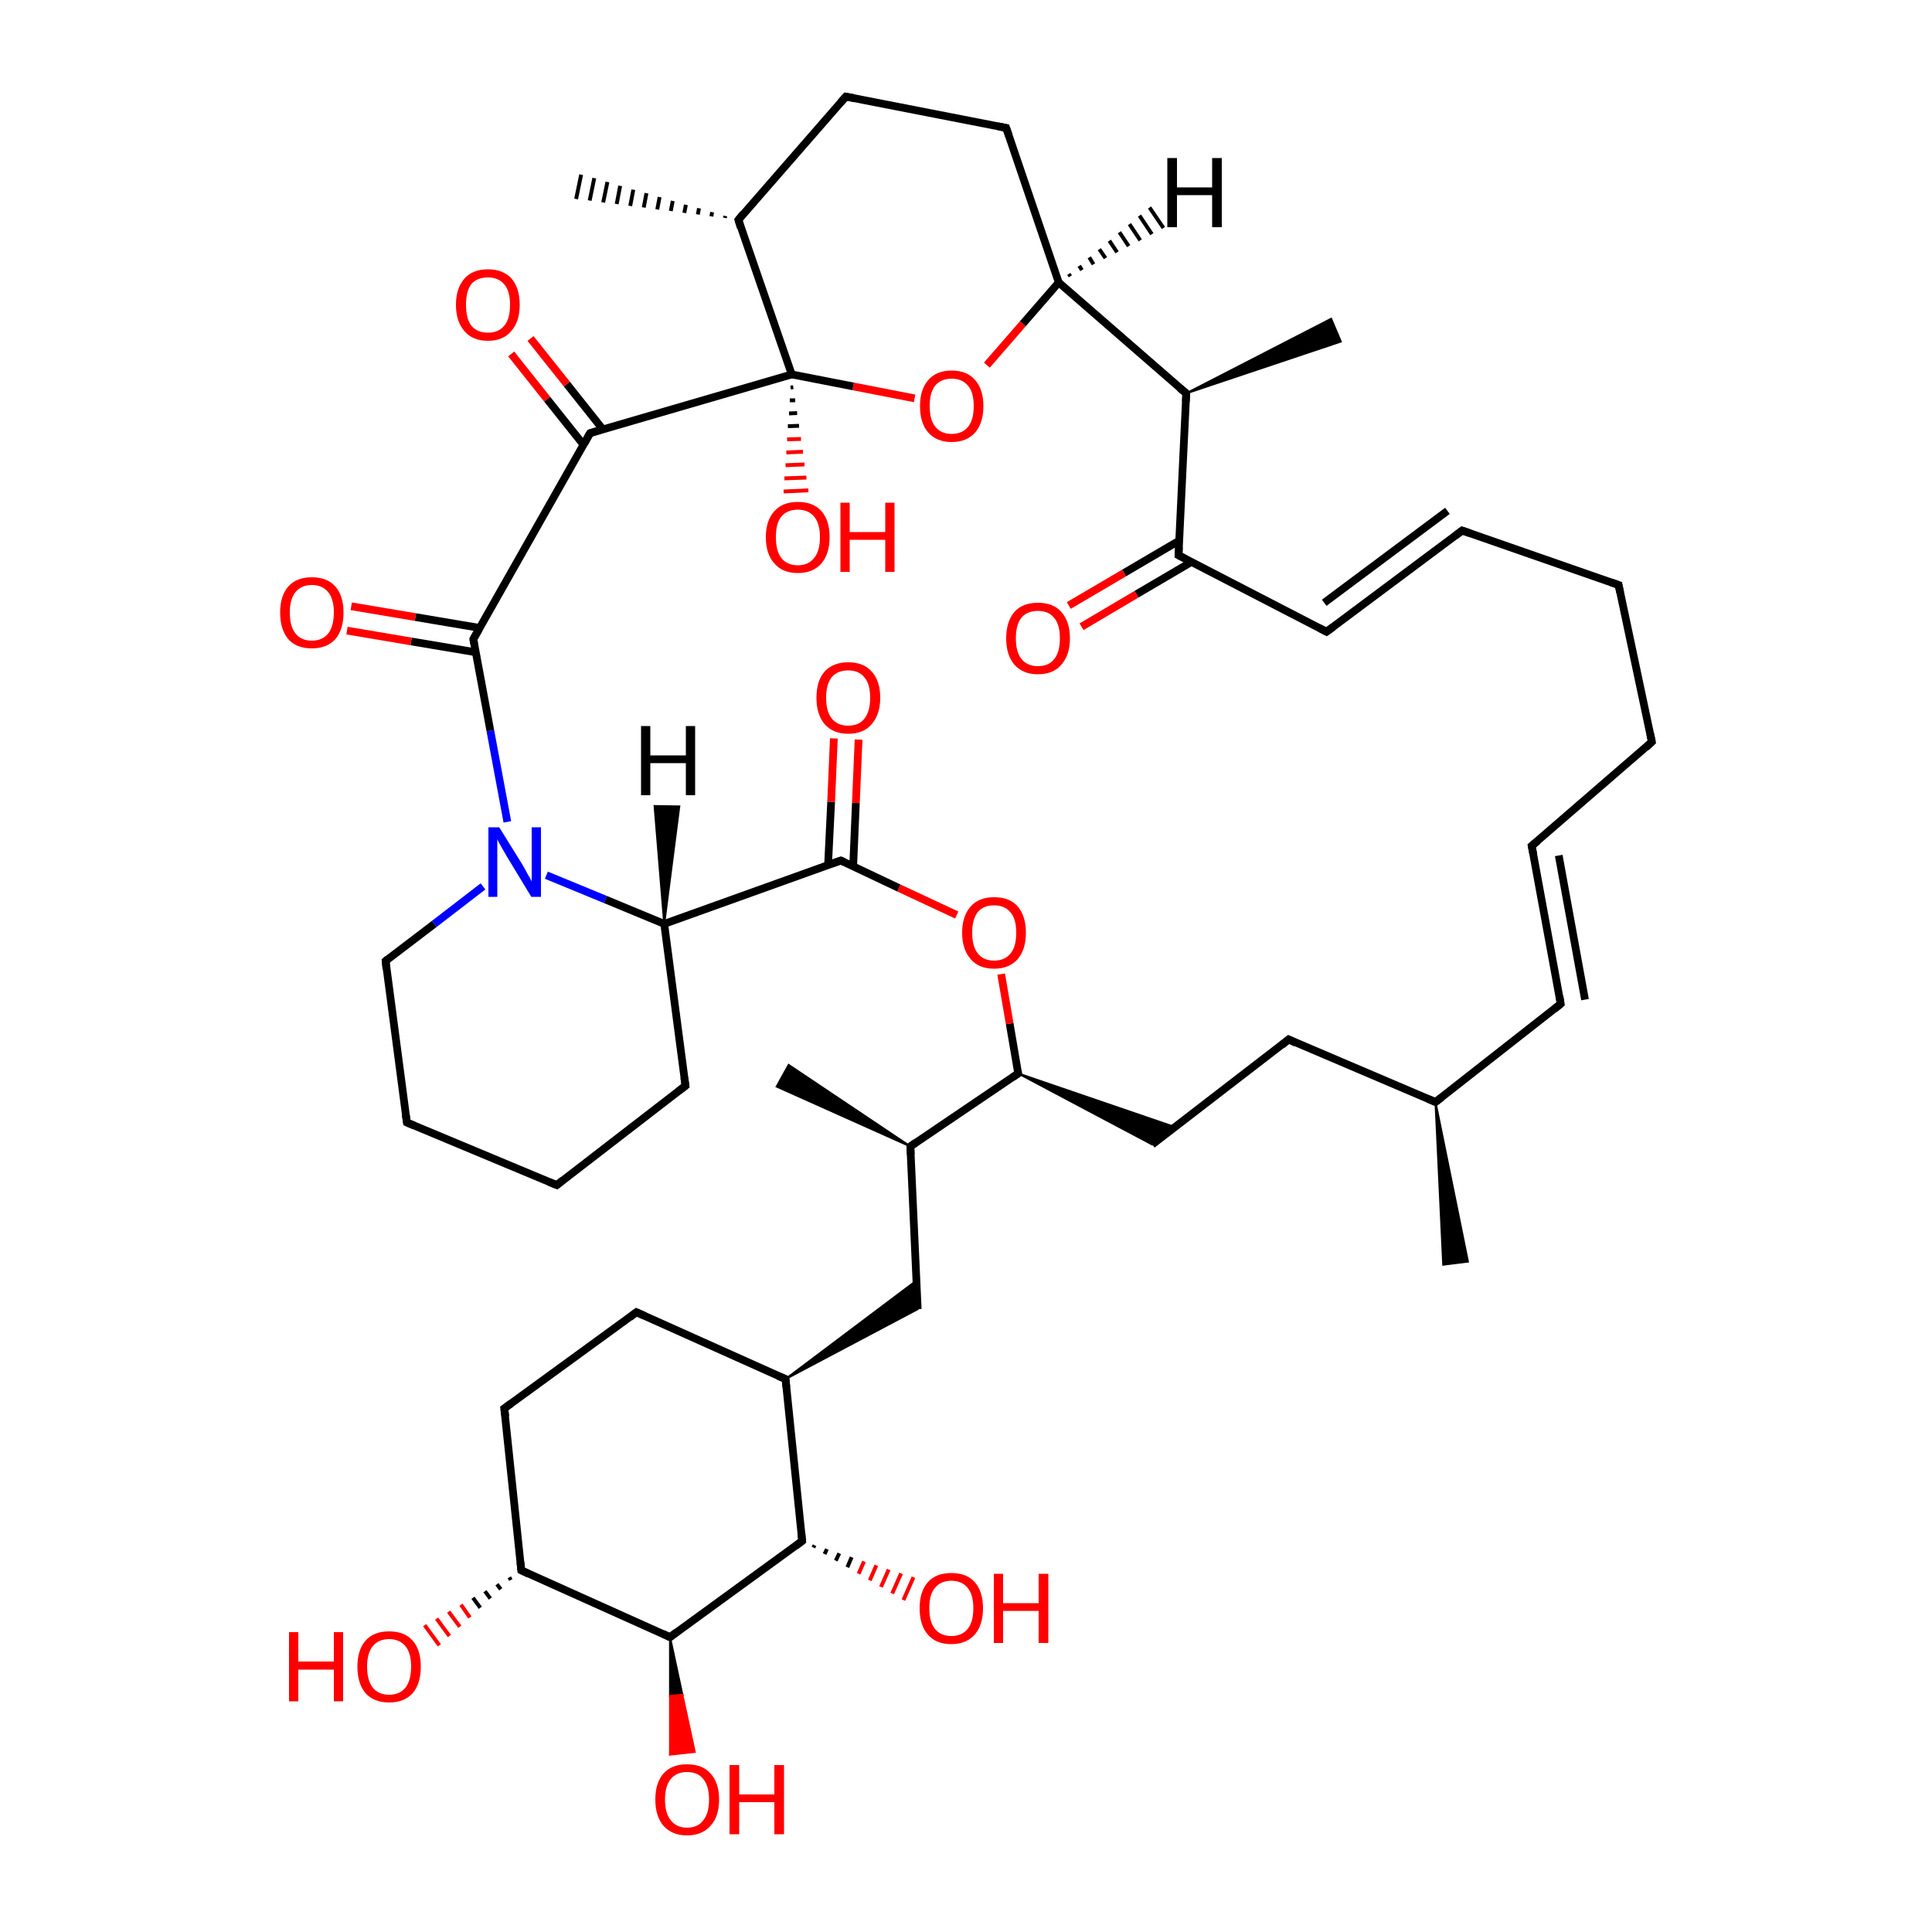 
<svg version='1.1' baseProfile='full'
              xmlns='http://www.w3.org/2000/svg'
                      xmlns:rdkit='http://www.rdkit.org/xml'
                      xmlns:xlink='http://www.w3.org/1999/xlink'
                  xml:space='preserve'
width='500px' height='500px' viewBox='0 0 500 500'>
<!-- END OF HEADER -->
<rect style='opacity:1.0;fill:#FFFFFF;stroke:none' width='500.0' height='500.0' x='0.0' y='0.0'> </rect>
<path class='bond-0 atom-1 atom-0' d='M 371.5,285.2 L 379.9,326.5 L 373.5,327.3 Z' style='fill:#000000;fill-rule:evenodd;fill-opacity:1;stroke:#000000;stroke-width:0.5px;stroke-linecap:butt;stroke-linejoin:miter;stroke-opacity:1;' />
<path class='bond-1 atom-1 atom-2' d='M 371.5,285.2 L 333.5,269.0' style='fill:none;fill-rule:evenodd;stroke:#000000;stroke-width:2.0px;stroke-linecap:butt;stroke-linejoin:miter;stroke-opacity:1' />
<path class='bond-2 atom-2 atom-3' d='M 333.5,269.0 L 298.2,296.2' style='fill:none;fill-rule:evenodd;stroke:#000000;stroke-width:2.0px;stroke-linecap:butt;stroke-linejoin:miter;stroke-opacity:1' />
<path class='bond-3 atom-4 atom-3' d='M 263.5,277.8 L 304.1,291.7 L 298.2,296.2 Z' style='fill:#000000;fill-rule:evenodd;fill-opacity:1;stroke:#000000;stroke-width:0.5px;stroke-linecap:butt;stroke-linejoin:miter;stroke-opacity:1;' />
<path class='bond-4 atom-4 atom-5' d='M 263.5,277.8 L 261.3,264.9' style='fill:none;fill-rule:evenodd;stroke:#000000;stroke-width:2.0px;stroke-linecap:butt;stroke-linejoin:miter;stroke-opacity:1' />
<path class='bond-4 atom-4 atom-5' d='M 261.3,264.9 L 259.1,252.1' style='fill:none;fill-rule:evenodd;stroke:#FF0000;stroke-width:2.0px;stroke-linecap:butt;stroke-linejoin:miter;stroke-opacity:1' />
<path class='bond-5 atom-5 atom-6' d='M 247.6,236.8 L 232.6,229.8' style='fill:none;fill-rule:evenodd;stroke:#FF0000;stroke-width:2.0px;stroke-linecap:butt;stroke-linejoin:miter;stroke-opacity:1' />
<path class='bond-5 atom-5 atom-6' d='M 232.6,229.8 L 217.6,222.7' style='fill:none;fill-rule:evenodd;stroke:#000000;stroke-width:2.0px;stroke-linecap:butt;stroke-linejoin:miter;stroke-opacity:1' />
<path class='bond-6 atom-6 atom-7' d='M 220.8,224.2 L 221.5,207.8' style='fill:none;fill-rule:evenodd;stroke:#000000;stroke-width:2.0px;stroke-linecap:butt;stroke-linejoin:miter;stroke-opacity:1' />
<path class='bond-6 atom-6 atom-7' d='M 221.5,207.8 L 222.2,191.4' style='fill:none;fill-rule:evenodd;stroke:#FF0000;stroke-width:2.0px;stroke-linecap:butt;stroke-linejoin:miter;stroke-opacity:1' />
<path class='bond-6 atom-6 atom-7' d='M 214.3,223.9 L 215.1,207.5' style='fill:none;fill-rule:evenodd;stroke:#000000;stroke-width:2.0px;stroke-linecap:butt;stroke-linejoin:miter;stroke-opacity:1' />
<path class='bond-6 atom-6 atom-7' d='M 215.1,207.5 L 215.8,191.1' style='fill:none;fill-rule:evenodd;stroke:#FF0000;stroke-width:2.0px;stroke-linecap:butt;stroke-linejoin:miter;stroke-opacity:1' />
<path class='bond-7 atom-6 atom-8' d='M 217.6,222.7 L 171.9,239.1' style='fill:none;fill-rule:evenodd;stroke:#000000;stroke-width:2.0px;stroke-linecap:butt;stroke-linejoin:miter;stroke-opacity:1' />
<path class='bond-8 atom-8 atom-9' d='M 171.9,239.1 L 177.4,281.0' style='fill:none;fill-rule:evenodd;stroke:#000000;stroke-width:2.0px;stroke-linecap:butt;stroke-linejoin:miter;stroke-opacity:1' />
<path class='bond-9 atom-9 atom-10' d='M 177.4,281.0 L 144.1,306.7' style='fill:none;fill-rule:evenodd;stroke:#000000;stroke-width:2.0px;stroke-linecap:butt;stroke-linejoin:miter;stroke-opacity:1' />
<path class='bond-10 atom-10 atom-11' d='M 144.1,306.7 L 105.3,290.5' style='fill:none;fill-rule:evenodd;stroke:#000000;stroke-width:2.0px;stroke-linecap:butt;stroke-linejoin:miter;stroke-opacity:1' />
<path class='bond-11 atom-11 atom-12' d='M 105.3,290.5 L 99.8,248.7' style='fill:none;fill-rule:evenodd;stroke:#000000;stroke-width:2.0px;stroke-linecap:butt;stroke-linejoin:miter;stroke-opacity:1' />
<path class='bond-12 atom-12 atom-13' d='M 99.8,248.7 L 112.4,239.1' style='fill:none;fill-rule:evenodd;stroke:#000000;stroke-width:2.0px;stroke-linecap:butt;stroke-linejoin:miter;stroke-opacity:1' />
<path class='bond-12 atom-12 atom-13' d='M 112.4,239.1 L 125.0,229.4' style='fill:none;fill-rule:evenodd;stroke:#0000FF;stroke-width:2.0px;stroke-linecap:butt;stroke-linejoin:miter;stroke-opacity:1' />
<path class='bond-13 atom-13 atom-14' d='M 131.3,212.7 L 126.9,189.1' style='fill:none;fill-rule:evenodd;stroke:#0000FF;stroke-width:2.0px;stroke-linecap:butt;stroke-linejoin:miter;stroke-opacity:1' />
<path class='bond-13 atom-13 atom-14' d='M 126.9,189.1 L 122.5,165.4' style='fill:none;fill-rule:evenodd;stroke:#000000;stroke-width:2.0px;stroke-linecap:butt;stroke-linejoin:miter;stroke-opacity:1' />
<path class='bond-14 atom-14 atom-15' d='M 124.1,162.5 L 107.5,159.7' style='fill:none;fill-rule:evenodd;stroke:#000000;stroke-width:2.0px;stroke-linecap:butt;stroke-linejoin:miter;stroke-opacity:1' />
<path class='bond-14 atom-14 atom-15' d='M 107.5,159.7 L 90.9,156.9' style='fill:none;fill-rule:evenodd;stroke:#FF0000;stroke-width:2.0px;stroke-linecap:butt;stroke-linejoin:miter;stroke-opacity:1' />
<path class='bond-14 atom-14 atom-15' d='M 123.1,168.8 L 106.4,166.0' style='fill:none;fill-rule:evenodd;stroke:#000000;stroke-width:2.0px;stroke-linecap:butt;stroke-linejoin:miter;stroke-opacity:1' />
<path class='bond-14 atom-14 atom-15' d='M 106.4,166.0 L 89.8,163.2' style='fill:none;fill-rule:evenodd;stroke:#FF0000;stroke-width:2.0px;stroke-linecap:butt;stroke-linejoin:miter;stroke-opacity:1' />
<path class='bond-15 atom-14 atom-16' d='M 122.5,165.4 L 152.7,112.1' style='fill:none;fill-rule:evenodd;stroke:#000000;stroke-width:2.0px;stroke-linecap:butt;stroke-linejoin:miter;stroke-opacity:1' />
<path class='bond-16 atom-16 atom-17' d='M 156.0,111.1 L 146.7,99.4' style='fill:none;fill-rule:evenodd;stroke:#000000;stroke-width:2.0px;stroke-linecap:butt;stroke-linejoin:miter;stroke-opacity:1' />
<path class='bond-16 atom-16 atom-17' d='M 146.7,99.4 L 137.3,87.6' style='fill:none;fill-rule:evenodd;stroke:#FF0000;stroke-width:2.0px;stroke-linecap:butt;stroke-linejoin:miter;stroke-opacity:1' />
<path class='bond-16 atom-16 atom-17' d='M 151.0,115.1 L 141.6,103.3' style='fill:none;fill-rule:evenodd;stroke:#000000;stroke-width:2.0px;stroke-linecap:butt;stroke-linejoin:miter;stroke-opacity:1' />
<path class='bond-16 atom-16 atom-17' d='M 141.6,103.3 L 132.3,91.6' style='fill:none;fill-rule:evenodd;stroke:#FF0000;stroke-width:2.0px;stroke-linecap:butt;stroke-linejoin:miter;stroke-opacity:1' />
<path class='bond-17 atom-16 atom-18' d='M 152.7,112.1 L 204.9,96.9' style='fill:none;fill-rule:evenodd;stroke:#000000;stroke-width:2.0px;stroke-linecap:butt;stroke-linejoin:miter;stroke-opacity:1' />
<path class='bond-18 atom-18 atom-19' d='M 204.9,96.9 L 191.1,56.9' style='fill:none;fill-rule:evenodd;stroke:#000000;stroke-width:2.0px;stroke-linecap:butt;stroke-linejoin:miter;stroke-opacity:1' />
<path class='bond-19 atom-19 atom-20' d='M 191.1,56.9 L 218.9,25.0' style='fill:none;fill-rule:evenodd;stroke:#000000;stroke-width:2.0px;stroke-linecap:butt;stroke-linejoin:miter;stroke-opacity:1' />
<path class='bond-20 atom-20 atom-21' d='M 218.9,25.0 L 260.4,33.1' style='fill:none;fill-rule:evenodd;stroke:#000000;stroke-width:2.0px;stroke-linecap:butt;stroke-linejoin:miter;stroke-opacity:1' />
<path class='bond-21 atom-21 atom-22' d='M 260.4,33.1 L 274.0,73.1' style='fill:none;fill-rule:evenodd;stroke:#000000;stroke-width:2.0px;stroke-linecap:butt;stroke-linejoin:miter;stroke-opacity:1' />
<path class='bond-22 atom-22 atom-23' d='M 274.0,73.1 L 264.7,83.8' style='fill:none;fill-rule:evenodd;stroke:#000000;stroke-width:2.0px;stroke-linecap:butt;stroke-linejoin:miter;stroke-opacity:1' />
<path class='bond-22 atom-22 atom-23' d='M 264.7,83.8 L 255.4,94.5' style='fill:none;fill-rule:evenodd;stroke:#FF0000;stroke-width:2.0px;stroke-linecap:butt;stroke-linejoin:miter;stroke-opacity:1' />
<path class='bond-23 atom-22 atom-24' d='M 274.0,73.1 L 307.0,101.8' style='fill:none;fill-rule:evenodd;stroke:#000000;stroke-width:2.0px;stroke-linecap:butt;stroke-linejoin:miter;stroke-opacity:1' />
<path class='bond-24 atom-24 atom-25' d='M 307.0,101.8 L 305.0,143.7' style='fill:none;fill-rule:evenodd;stroke:#000000;stroke-width:2.0px;stroke-linecap:butt;stroke-linejoin:miter;stroke-opacity:1' />
<path class='bond-25 atom-25 atom-26' d='M 305.2,139.9 L 290.9,148.3' style='fill:none;fill-rule:evenodd;stroke:#000000;stroke-width:2.0px;stroke-linecap:butt;stroke-linejoin:miter;stroke-opacity:1' />
<path class='bond-25 atom-25 atom-26' d='M 290.9,148.3 L 276.6,156.7' style='fill:none;fill-rule:evenodd;stroke:#FF0000;stroke-width:2.0px;stroke-linecap:butt;stroke-linejoin:miter;stroke-opacity:1' />
<path class='bond-25 atom-25 atom-26' d='M 308.4,145.4 L 294.1,153.8' style='fill:none;fill-rule:evenodd;stroke:#000000;stroke-width:2.0px;stroke-linecap:butt;stroke-linejoin:miter;stroke-opacity:1' />
<path class='bond-25 atom-25 atom-26' d='M 294.1,153.8 L 279.9,162.2' style='fill:none;fill-rule:evenodd;stroke:#FF0000;stroke-width:2.0px;stroke-linecap:butt;stroke-linejoin:miter;stroke-opacity:1' />
<path class='bond-26 atom-25 atom-27' d='M 305.0,143.7 L 343.3,163.5' style='fill:none;fill-rule:evenodd;stroke:#000000;stroke-width:2.0px;stroke-linecap:butt;stroke-linejoin:miter;stroke-opacity:1' />
<path class='bond-27 atom-27 atom-28' d='M 343.3,163.5 L 378.4,137.3' style='fill:none;fill-rule:evenodd;stroke:#000000;stroke-width:2.0px;stroke-linecap:butt;stroke-linejoin:miter;stroke-opacity:1' />
<path class='bond-27 atom-27 atom-28' d='M 342.7,156.0 L 374.6,132.2' style='fill:none;fill-rule:evenodd;stroke:#000000;stroke-width:2.0px;stroke-linecap:butt;stroke-linejoin:miter;stroke-opacity:1' />
<path class='bond-28 atom-28 atom-29' d='M 378.4,137.3 L 418.9,151.4' style='fill:none;fill-rule:evenodd;stroke:#000000;stroke-width:2.0px;stroke-linecap:butt;stroke-linejoin:miter;stroke-opacity:1' />
<path class='bond-29 atom-29 atom-30' d='M 418.9,151.4 L 427.5,192.0' style='fill:none;fill-rule:evenodd;stroke:#000000;stroke-width:2.0px;stroke-linecap:butt;stroke-linejoin:miter;stroke-opacity:1' />
<path class='bond-30 atom-30 atom-31' d='M 427.5,192.0 L 396.4,218.9' style='fill:none;fill-rule:evenodd;stroke:#000000;stroke-width:2.0px;stroke-linecap:butt;stroke-linejoin:miter;stroke-opacity:1' />
<path class='bond-31 atom-31 atom-32' d='M 396.4,218.9 L 403.9,259.8' style='fill:none;fill-rule:evenodd;stroke:#000000;stroke-width:2.0px;stroke-linecap:butt;stroke-linejoin:miter;stroke-opacity:1' />
<path class='bond-31 atom-31 atom-32' d='M 403.4,221.4 L 410.2,258.7' style='fill:none;fill-rule:evenodd;stroke:#000000;stroke-width:2.0px;stroke-linecap:butt;stroke-linejoin:miter;stroke-opacity:1' />
<path class='bond-32 atom-24 atom-33' d='M 307.0,101.8 L 344.5,82.5 L 347.0,88.4 Z' style='fill:#000000;fill-rule:evenodd;fill-opacity:1;stroke:#000000;stroke-width:0.5px;stroke-linecap:butt;stroke-linejoin:miter;stroke-opacity:1;' />
<path class='bond-33 atom-19 atom-34' d='M 187.6,56.4 L 187.7,55.9' style='fill:none;fill-rule:evenodd;stroke:#000000;stroke-width:1.0px;stroke-linecap:butt;stroke-linejoin:miter;stroke-opacity:1' />
<path class='bond-33 atom-19 atom-34' d='M 184.1,56.0 L 184.3,54.9' style='fill:none;fill-rule:evenodd;stroke:#000000;stroke-width:1.0px;stroke-linecap:butt;stroke-linejoin:miter;stroke-opacity:1' />
<path class='bond-33 atom-19 atom-34' d='M 180.6,55.5 L 180.9,53.9' style='fill:none;fill-rule:evenodd;stroke:#000000;stroke-width:1.0px;stroke-linecap:butt;stroke-linejoin:miter;stroke-opacity:1' />
<path class='bond-33 atom-19 atom-34' d='M 177.1,55.1 L 177.5,53.0' style='fill:none;fill-rule:evenodd;stroke:#000000;stroke-width:1.0px;stroke-linecap:butt;stroke-linejoin:miter;stroke-opacity:1' />
<path class='bond-33 atom-19 atom-34' d='M 173.6,54.6 L 174.1,52.0' style='fill:none;fill-rule:evenodd;stroke:#000000;stroke-width:1.0px;stroke-linecap:butt;stroke-linejoin:miter;stroke-opacity:1' />
<path class='bond-33 atom-19 atom-34' d='M 170.1,54.2 L 170.7,51.0' style='fill:none;fill-rule:evenodd;stroke:#000000;stroke-width:1.0px;stroke-linecap:butt;stroke-linejoin:miter;stroke-opacity:1' />
<path class='bond-33 atom-19 atom-34' d='M 166.6,53.7 L 167.3,50.0' style='fill:none;fill-rule:evenodd;stroke:#000000;stroke-width:1.0px;stroke-linecap:butt;stroke-linejoin:miter;stroke-opacity:1' />
<path class='bond-33 atom-19 atom-34' d='M 163.1,53.3 L 163.9,49.1' style='fill:none;fill-rule:evenodd;stroke:#000000;stroke-width:1.0px;stroke-linecap:butt;stroke-linejoin:miter;stroke-opacity:1' />
<path class='bond-33 atom-19 atom-34' d='M 159.6,52.8 L 160.5,48.1' style='fill:none;fill-rule:evenodd;stroke:#000000;stroke-width:1.0px;stroke-linecap:butt;stroke-linejoin:miter;stroke-opacity:1' />
<path class='bond-33 atom-19 atom-34' d='M 156.1,52.4 L 157.2,47.1' style='fill:none;fill-rule:evenodd;stroke:#000000;stroke-width:1.0px;stroke-linecap:butt;stroke-linejoin:miter;stroke-opacity:1' />
<path class='bond-33 atom-19 atom-34' d='M 152.6,51.9 L 153.8,46.1' style='fill:none;fill-rule:evenodd;stroke:#000000;stroke-width:1.0px;stroke-linecap:butt;stroke-linejoin:miter;stroke-opacity:1' />
<path class='bond-33 atom-19 atom-34' d='M 149.1,51.5 L 150.4,45.2' style='fill:none;fill-rule:evenodd;stroke:#000000;stroke-width:1.0px;stroke-linecap:butt;stroke-linejoin:miter;stroke-opacity:1' />
<path class='bond-34 atom-18 atom-35' d='M 205.3,100.2 L 204.6,100.3' style='fill:none;fill-rule:evenodd;stroke:#000000;stroke-width:1.0px;stroke-linecap:butt;stroke-linejoin:miter;stroke-opacity:1' />
<path class='bond-34 atom-18 atom-35' d='M 205.8,103.6 L 204.4,103.6' style='fill:none;fill-rule:evenodd;stroke:#000000;stroke-width:1.0px;stroke-linecap:butt;stroke-linejoin:miter;stroke-opacity:1' />
<path class='bond-34 atom-18 atom-35' d='M 206.3,106.9 L 204.2,107.0' style='fill:none;fill-rule:evenodd;stroke:#000000;stroke-width:1.0px;stroke-linecap:butt;stroke-linejoin:miter;stroke-opacity:1' />
<path class='bond-34 atom-18 atom-35' d='M 206.8,110.2 L 203.9,110.3' style='fill:none;fill-rule:evenodd;stroke:#000000;stroke-width:1.0px;stroke-linecap:butt;stroke-linejoin:miter;stroke-opacity:1' />
<path class='bond-34 atom-18 atom-35' d='M 207.3,113.6 L 203.7,113.7' style='fill:none;fill-rule:evenodd;stroke:#FF0000;stroke-width:1.0px;stroke-linecap:butt;stroke-linejoin:miter;stroke-opacity:1' />
<path class='bond-34 atom-18 atom-35' d='M 207.8,116.9 L 203.5,117.1' style='fill:none;fill-rule:evenodd;stroke:#FF0000;stroke-width:1.0px;stroke-linecap:butt;stroke-linejoin:miter;stroke-opacity:1' />
<path class='bond-34 atom-18 atom-35' d='M 208.2,120.2 L 203.3,120.4' style='fill:none;fill-rule:evenodd;stroke:#FF0000;stroke-width:1.0px;stroke-linecap:butt;stroke-linejoin:miter;stroke-opacity:1' />
<path class='bond-34 atom-18 atom-35' d='M 208.7,123.6 L 203.0,123.8' style='fill:none;fill-rule:evenodd;stroke:#FF0000;stroke-width:1.0px;stroke-linecap:butt;stroke-linejoin:miter;stroke-opacity:1' />
<path class='bond-34 atom-18 atom-35' d='M 209.2,126.9 L 202.8,127.2' style='fill:none;fill-rule:evenodd;stroke:#FF0000;stroke-width:1.0px;stroke-linecap:butt;stroke-linejoin:miter;stroke-opacity:1' />
<path class='bond-35 atom-4 atom-36' d='M 263.5,277.8 L 235.6,296.7' style='fill:none;fill-rule:evenodd;stroke:#000000;stroke-width:2.0px;stroke-linecap:butt;stroke-linejoin:miter;stroke-opacity:1' />
<path class='bond-36 atom-36 atom-37' d='M 235.6,296.7 L 201.0,281.2 L 204.1,275.6 Z' style='fill:#000000;fill-rule:evenodd;fill-opacity:1;stroke:#000000;stroke-width:0.5px;stroke-linecap:butt;stroke-linejoin:miter;stroke-opacity:1;' />
<path class='bond-37 atom-36 atom-38' d='M 235.6,296.7 L 237.5,338.8' style='fill:none;fill-rule:evenodd;stroke:#000000;stroke-width:2.0px;stroke-linecap:butt;stroke-linejoin:miter;stroke-opacity:1' />
<path class='bond-38 atom-39 atom-38' d='M 203.3,356.9 L 237.2,331.4 L 237.5,338.8 Z' style='fill:#000000;fill-rule:evenodd;fill-opacity:1;stroke:#000000;stroke-width:0.5px;stroke-linecap:butt;stroke-linejoin:miter;stroke-opacity:1;' />
<path class='bond-39 atom-39 atom-40' d='M 203.3,356.9 L 164.7,339.6' style='fill:none;fill-rule:evenodd;stroke:#000000;stroke-width:2.0px;stroke-linecap:butt;stroke-linejoin:miter;stroke-opacity:1' />
<path class='bond-40 atom-40 atom-41' d='M 164.7,339.6 L 130.5,364.5' style='fill:none;fill-rule:evenodd;stroke:#000000;stroke-width:2.0px;stroke-linecap:butt;stroke-linejoin:miter;stroke-opacity:1' />
<path class='bond-41 atom-41 atom-42' d='M 130.5,364.5 L 134.9,406.4' style='fill:none;fill-rule:evenodd;stroke:#000000;stroke-width:2.0px;stroke-linecap:butt;stroke-linejoin:miter;stroke-opacity:1' />
<path class='bond-42 atom-42 atom-43' d='M 134.9,406.4 L 173.4,423.7' style='fill:none;fill-rule:evenodd;stroke:#000000;stroke-width:2.0px;stroke-linecap:butt;stroke-linejoin:miter;stroke-opacity:1' />
<path class='bond-43 atom-43 atom-44' d='M 173.4,423.7 L 207.6,398.8' style='fill:none;fill-rule:evenodd;stroke:#000000;stroke-width:2.0px;stroke-linecap:butt;stroke-linejoin:miter;stroke-opacity:1' />
<path class='bond-44 atom-44 atom-45' d='M 210.8,399.9 L 210.5,400.5' style='fill:none;fill-rule:evenodd;stroke:#000000;stroke-width:1.0px;stroke-linecap:butt;stroke-linejoin:miter;stroke-opacity:1' />
<path class='bond-44 atom-44 atom-45' d='M 214.0,400.9 L 213.4,402.2' style='fill:none;fill-rule:evenodd;stroke:#000000;stroke-width:1.0px;stroke-linecap:butt;stroke-linejoin:miter;stroke-opacity:1' />
<path class='bond-44 atom-44 atom-45' d='M 217.2,402.0 L 216.3,403.9' style='fill:none;fill-rule:evenodd;stroke:#000000;stroke-width:1.0px;stroke-linecap:butt;stroke-linejoin:miter;stroke-opacity:1' />
<path class='bond-44 atom-44 atom-45' d='M 220.4,403.0 L 219.3,405.6' style='fill:none;fill-rule:evenodd;stroke:#000000;stroke-width:1.0px;stroke-linecap:butt;stroke-linejoin:miter;stroke-opacity:1' />
<path class='bond-44 atom-44 atom-45' d='M 223.6,404.1 L 222.2,407.3' style='fill:none;fill-rule:evenodd;stroke:#FF0000;stroke-width:1.0px;stroke-linecap:butt;stroke-linejoin:miter;stroke-opacity:1' />
<path class='bond-44 atom-44 atom-45' d='M 226.8,405.1 L 225.1,409.0' style='fill:none;fill-rule:evenodd;stroke:#FF0000;stroke-width:1.0px;stroke-linecap:butt;stroke-linejoin:miter;stroke-opacity:1' />
<path class='bond-44 atom-44 atom-45' d='M 230.0,406.2 L 228.0,410.7' style='fill:none;fill-rule:evenodd;stroke:#FF0000;stroke-width:1.0px;stroke-linecap:butt;stroke-linejoin:miter;stroke-opacity:1' />
<path class='bond-44 atom-44 atom-45' d='M 233.2,407.2 L 230.9,412.4' style='fill:none;fill-rule:evenodd;stroke:#FF0000;stroke-width:1.0px;stroke-linecap:butt;stroke-linejoin:miter;stroke-opacity:1' />
<path class='bond-44 atom-44 atom-45' d='M 236.4,408.2 L 233.8,414.1' style='fill:none;fill-rule:evenodd;stroke:#FF0000;stroke-width:1.0px;stroke-linecap:butt;stroke-linejoin:miter;stroke-opacity:1' />
<path class='bond-45 atom-43 atom-46' d='M 173.4,423.7 L 176.6,438.6 L 173.4,438.9 Z' style='fill:#000000;fill-rule:evenodd;fill-opacity:1;stroke:#000000;stroke-width:0.5px;stroke-linecap:butt;stroke-linejoin:miter;stroke-opacity:1;' />
<path class='bond-45 atom-43 atom-46' d='M 176.6,438.6 L 173.4,454.1 L 179.8,453.4 Z' style='fill:#FF0000;fill-rule:evenodd;fill-opacity:1;stroke:#FF0000;stroke-width:0.5px;stroke-linecap:butt;stroke-linejoin:miter;stroke-opacity:1;' />
<path class='bond-45 atom-43 atom-46' d='M 176.6,438.6 L 173.4,438.9 L 173.4,454.1 Z' style='fill:#FF0000;fill-rule:evenodd;fill-opacity:1;stroke:#FF0000;stroke-width:0.5px;stroke-linecap:butt;stroke-linejoin:miter;stroke-opacity:1;' />
<path class='bond-46 atom-42 atom-47' d='M 132.2,408.9 L 131.8,408.2' style='fill:none;fill-rule:evenodd;stroke:#000000;stroke-width:1.0px;stroke-linecap:butt;stroke-linejoin:miter;stroke-opacity:1' />
<path class='bond-46 atom-42 atom-47' d='M 129.6,411.3 L 128.6,410.0' style='fill:none;fill-rule:evenodd;stroke:#000000;stroke-width:1.0px;stroke-linecap:butt;stroke-linejoin:miter;stroke-opacity:1' />
<path class='bond-46 atom-42 atom-47' d='M 126.9,413.7 L 125.5,411.8' style='fill:none;fill-rule:evenodd;stroke:#000000;stroke-width:1.0px;stroke-linecap:butt;stroke-linejoin:miter;stroke-opacity:1' />
<path class='bond-46 atom-42 atom-47' d='M 124.3,416.1 L 122.4,413.5' style='fill:none;fill-rule:evenodd;stroke:#000000;stroke-width:1.0px;stroke-linecap:butt;stroke-linejoin:miter;stroke-opacity:1' />
<path class='bond-46 atom-42 atom-47' d='M 121.6,418.6 L 119.3,415.3' style='fill:none;fill-rule:evenodd;stroke:#FF0000;stroke-width:1.0px;stroke-linecap:butt;stroke-linejoin:miter;stroke-opacity:1' />
<path class='bond-46 atom-42 atom-47' d='M 119.0,421.0 L 116.1,417.1' style='fill:none;fill-rule:evenodd;stroke:#FF0000;stroke-width:1.0px;stroke-linecap:butt;stroke-linejoin:miter;stroke-opacity:1' />
<path class='bond-46 atom-42 atom-47' d='M 116.3,423.4 L 113.0,418.9' style='fill:none;fill-rule:evenodd;stroke:#FF0000;stroke-width:1.0px;stroke-linecap:butt;stroke-linejoin:miter;stroke-opacity:1' />
<path class='bond-46 atom-42 atom-47' d='M 113.7,425.8 L 109.9,420.6' style='fill:none;fill-rule:evenodd;stroke:#FF0000;stroke-width:1.0px;stroke-linecap:butt;stroke-linejoin:miter;stroke-opacity:1' />
<path class='bond-47 atom-32 atom-1' d='M 403.9,259.8 L 371.5,285.2' style='fill:none;fill-rule:evenodd;stroke:#000000;stroke-width:2.0px;stroke-linecap:butt;stroke-linejoin:miter;stroke-opacity:1' />
<path class='bond-48 atom-13 atom-8' d='M 141.4,226.5 L 156.7,232.8' style='fill:none;fill-rule:evenodd;stroke:#0000FF;stroke-width:2.0px;stroke-linecap:butt;stroke-linejoin:miter;stroke-opacity:1' />
<path class='bond-48 atom-13 atom-8' d='M 156.7,232.8 L 171.9,239.1' style='fill:none;fill-rule:evenodd;stroke:#000000;stroke-width:2.0px;stroke-linecap:butt;stroke-linejoin:miter;stroke-opacity:1' />
<path class='bond-49 atom-23 atom-18' d='M 236.7,103.1 L 220.8,100.0' style='fill:none;fill-rule:evenodd;stroke:#FF0000;stroke-width:2.0px;stroke-linecap:butt;stroke-linejoin:miter;stroke-opacity:1' />
<path class='bond-49 atom-23 atom-18' d='M 220.8,100.0 L 204.9,96.9' style='fill:none;fill-rule:evenodd;stroke:#000000;stroke-width:2.0px;stroke-linecap:butt;stroke-linejoin:miter;stroke-opacity:1' />
<path class='bond-50 atom-44 atom-39' d='M 207.6,398.8 L 203.3,356.9' style='fill:none;fill-rule:evenodd;stroke:#000000;stroke-width:2.0px;stroke-linecap:butt;stroke-linejoin:miter;stroke-opacity:1' />
<path class='bond-51 atom-8 atom-48' d='M 171.9,239.1 L 169.4,208.6 L 175.8,208.7 Z' style='fill:#000000;fill-rule:evenodd;fill-opacity:1;stroke:#000000;stroke-width:0.5px;stroke-linecap:butt;stroke-linejoin:miter;stroke-opacity:1;' />
<path class='bond-52 atom-22 atom-49' d='M 276.6,70.9 L 277.0,71.5' style='fill:none;fill-rule:evenodd;stroke:#000000;stroke-width:1.0px;stroke-linecap:butt;stroke-linejoin:miter;stroke-opacity:1' />
<path class='bond-52 atom-22 atom-49' d='M 279.3,68.8 L 280.0,69.9' style='fill:none;fill-rule:evenodd;stroke:#000000;stroke-width:1.0px;stroke-linecap:butt;stroke-linejoin:miter;stroke-opacity:1' />
<path class='bond-52 atom-22 atom-49' d='M 281.9,66.6 L 283.0,68.4' style='fill:none;fill-rule:evenodd;stroke:#000000;stroke-width:1.0px;stroke-linecap:butt;stroke-linejoin:miter;stroke-opacity:1' />
<path class='bond-52 atom-22 atom-49' d='M 284.5,64.5 L 286.1,66.8' style='fill:none;fill-rule:evenodd;stroke:#000000;stroke-width:1.0px;stroke-linecap:butt;stroke-linejoin:miter;stroke-opacity:1' />
<path class='bond-52 atom-22 atom-49' d='M 287.1,62.3 L 289.1,65.3' style='fill:none;fill-rule:evenodd;stroke:#000000;stroke-width:1.0px;stroke-linecap:butt;stroke-linejoin:miter;stroke-opacity:1' />
<path class='bond-52 atom-22 atom-49' d='M 289.7,60.1 L 292.1,63.7' style='fill:none;fill-rule:evenodd;stroke:#000000;stroke-width:1.0px;stroke-linecap:butt;stroke-linejoin:miter;stroke-opacity:1' />
<path class='bond-52 atom-22 atom-49' d='M 292.3,58.0 L 295.1,62.2' style='fill:none;fill-rule:evenodd;stroke:#000000;stroke-width:1.0px;stroke-linecap:butt;stroke-linejoin:miter;stroke-opacity:1' />
<path class='bond-52 atom-22 atom-49' d='M 294.9,55.8 L 298.1,60.6' style='fill:none;fill-rule:evenodd;stroke:#000000;stroke-width:1.0px;stroke-linecap:butt;stroke-linejoin:miter;stroke-opacity:1' />
<path class='bond-52 atom-22 atom-49' d='M 297.5,53.7 L 301.1,59.0' style='fill:none;fill-rule:evenodd;stroke:#000000;stroke-width:1.0px;stroke-linecap:butt;stroke-linejoin:miter;stroke-opacity:1' />
<path d='M 369.6,284.4 L 371.5,285.2 L 373.1,284.0' style='fill:none;stroke:#000000;stroke-width:2.0px;stroke-linecap:butt;stroke-linejoin:miter;stroke-opacity:1;' />
<path d='M 335.4,269.9 L 333.5,269.0 L 331.8,270.4' style='fill:none;stroke:#000000;stroke-width:2.0px;stroke-linecap:butt;stroke-linejoin:miter;stroke-opacity:1;' />
<path d='M 263.4,277.2 L 263.5,277.8 L 262.1,278.8' style='fill:none;stroke:#000000;stroke-width:2.0px;stroke-linecap:butt;stroke-linejoin:miter;stroke-opacity:1;' />
<path d='M 218.4,223.1 L 217.6,222.7 L 215.3,223.5' style='fill:none;stroke:#000000;stroke-width:2.0px;stroke-linecap:butt;stroke-linejoin:miter;stroke-opacity:1;' />
<path d='M 177.1,278.9 L 177.4,281.0 L 175.7,282.3' style='fill:none;stroke:#000000;stroke-width:2.0px;stroke-linecap:butt;stroke-linejoin:miter;stroke-opacity:1;' />
<path d='M 145.7,305.4 L 144.1,306.7 L 142.1,305.9' style='fill:none;stroke:#000000;stroke-width:2.0px;stroke-linecap:butt;stroke-linejoin:miter;stroke-opacity:1;' />
<path d='M 107.2,291.3 L 105.3,290.5 L 105.0,288.4' style='fill:none;stroke:#000000;stroke-width:2.0px;stroke-linecap:butt;stroke-linejoin:miter;stroke-opacity:1;' />
<path d='M 100.0,250.8 L 99.8,248.7 L 100.4,248.2' style='fill:none;stroke:#000000;stroke-width:2.0px;stroke-linecap:butt;stroke-linejoin:miter;stroke-opacity:1;' />
<path d='M 122.7,166.6 L 122.5,165.4 L 124.0,162.8' style='fill:none;stroke:#000000;stroke-width:2.0px;stroke-linecap:butt;stroke-linejoin:miter;stroke-opacity:1;' />
<path d='M 151.2,114.8 L 152.7,112.1 L 155.3,111.3' style='fill:none;stroke:#000000;stroke-width:2.0px;stroke-linecap:butt;stroke-linejoin:miter;stroke-opacity:1;' />
<path d='M 191.7,58.9 L 191.1,56.9 L 192.4,55.3' style='fill:none;stroke:#000000;stroke-width:2.0px;stroke-linecap:butt;stroke-linejoin:miter;stroke-opacity:1;' />
<path d='M 217.5,26.6 L 218.9,25.0 L 221.0,25.4' style='fill:none;stroke:#000000;stroke-width:2.0px;stroke-linecap:butt;stroke-linejoin:miter;stroke-opacity:1;' />
<path d='M 258.3,32.7 L 260.4,33.1 L 261.1,35.1' style='fill:none;stroke:#000000;stroke-width:2.0px;stroke-linecap:butt;stroke-linejoin:miter;stroke-opacity:1;' />
<path d='M 305.3,100.4 L 307.0,101.8 L 306.9,103.9' style='fill:none;stroke:#000000;stroke-width:2.0px;stroke-linecap:butt;stroke-linejoin:miter;stroke-opacity:1;' />
<path d='M 305.1,141.6 L 305.0,143.7 L 306.9,144.7' style='fill:none;stroke:#000000;stroke-width:2.0px;stroke-linecap:butt;stroke-linejoin:miter;stroke-opacity:1;' />
<path d='M 341.4,162.5 L 343.3,163.5 L 345.1,162.2' style='fill:none;stroke:#000000;stroke-width:2.0px;stroke-linecap:butt;stroke-linejoin:miter;stroke-opacity:1;' />
<path d='M 376.7,138.6 L 378.4,137.3 L 380.4,138.0' style='fill:none;stroke:#000000;stroke-width:2.0px;stroke-linecap:butt;stroke-linejoin:miter;stroke-opacity:1;' />
<path d='M 416.9,150.7 L 418.9,151.4 L 419.3,153.4' style='fill:none;stroke:#000000;stroke-width:2.0px;stroke-linecap:butt;stroke-linejoin:miter;stroke-opacity:1;' />
<path d='M 427.1,190.0 L 427.5,192.0 L 426.0,193.4' style='fill:none;stroke:#000000;stroke-width:2.0px;stroke-linecap:butt;stroke-linejoin:miter;stroke-opacity:1;' />
<path d='M 398.0,217.6 L 396.4,218.9 L 396.8,221.0' style='fill:none;stroke:#000000;stroke-width:2.0px;stroke-linecap:butt;stroke-linejoin:miter;stroke-opacity:1;' />
<path d='M 403.6,257.8 L 403.9,259.8 L 402.3,261.1' style='fill:none;stroke:#000000;stroke-width:2.0px;stroke-linecap:butt;stroke-linejoin:miter;stroke-opacity:1;' />
<path d='M 237.0,295.7 L 235.6,296.7 L 235.7,298.8' style='fill:none;stroke:#000000;stroke-width:2.0px;stroke-linecap:butt;stroke-linejoin:miter;stroke-opacity:1;' />
<path d='M 201.4,356.1 L 203.3,356.9 L 203.5,359.0' style='fill:none;stroke:#000000;stroke-width:2.0px;stroke-linecap:butt;stroke-linejoin:miter;stroke-opacity:1;' />
<path d='M 166.7,340.5 L 164.7,339.6 L 163.0,340.9' style='fill:none;stroke:#000000;stroke-width:2.0px;stroke-linecap:butt;stroke-linejoin:miter;stroke-opacity:1;' />
<path d='M 132.3,363.2 L 130.5,364.5 L 130.8,366.6' style='fill:none;stroke:#000000;stroke-width:2.0px;stroke-linecap:butt;stroke-linejoin:miter;stroke-opacity:1;' />
<path d='M 134.7,404.3 L 134.9,406.4 L 136.8,407.3' style='fill:none;stroke:#000000;stroke-width:2.0px;stroke-linecap:butt;stroke-linejoin:miter;stroke-opacity:1;' />
<path d='M 171.5,422.8 L 173.4,423.7 L 175.1,422.4' style='fill:none;stroke:#000000;stroke-width:2.0px;stroke-linecap:butt;stroke-linejoin:miter;stroke-opacity:1;' />
<path d='M 205.9,400.1 L 207.6,398.8 L 207.4,396.7' style='fill:none;stroke:#000000;stroke-width:2.0px;stroke-linecap:butt;stroke-linejoin:miter;stroke-opacity:1;' />
<path class='atom-5' d='M 249.0 241.4
Q 249.0 237.1, 251.2 234.6
Q 253.3 232.2, 257.3 232.2
Q 261.3 232.2, 263.4 234.6
Q 265.5 237.1, 265.5 241.4
Q 265.5 245.7, 263.4 248.2
Q 261.2 250.7, 257.3 250.7
Q 253.3 250.7, 251.2 248.2
Q 249.0 245.7, 249.0 241.4
M 257.3 248.6
Q 260.0 248.6, 261.5 246.8
Q 263.0 245.0, 263.0 241.4
Q 263.0 237.8, 261.5 236.1
Q 260.0 234.3, 257.3 234.3
Q 254.5 234.3, 253.1 236.0
Q 251.6 237.8, 251.6 241.4
Q 251.6 245.0, 253.1 246.8
Q 254.5 248.6, 257.3 248.6
' fill='#FF0000'/>
<path class='atom-7' d='M 211.3 180.6
Q 211.3 176.2, 213.4 173.8
Q 215.6 171.4, 219.5 171.4
Q 223.5 171.4, 225.6 173.8
Q 227.8 176.2, 227.8 180.6
Q 227.8 184.9, 225.6 187.4
Q 223.5 189.9, 219.5 189.9
Q 215.6 189.9, 213.4 187.4
Q 211.3 184.9, 211.3 180.6
M 219.5 187.8
Q 222.3 187.8, 223.7 186.0
Q 225.2 184.1, 225.2 180.6
Q 225.2 177.0, 223.7 175.3
Q 222.3 173.5, 219.5 173.5
Q 216.8 173.5, 215.3 175.2
Q 213.8 177.0, 213.8 180.6
Q 213.8 184.2, 215.3 186.0
Q 216.8 187.8, 219.5 187.8
' fill='#FF0000'/>
<path class='atom-13' d='M 129.2 214.1
L 135.1 223.6
Q 135.7 224.6, 136.6 226.3
Q 137.6 228.0, 137.6 228.1
L 137.6 214.1
L 140.0 214.1
L 140.0 232.1
L 137.5 232.1
L 131.2 221.7
Q 130.5 220.5, 129.7 219.1
Q 128.9 217.7, 128.7 217.2
L 128.7 232.1
L 126.4 232.1
L 126.4 214.1
L 129.2 214.1
' fill='#0000FF'/>
<path class='atom-15' d='M 72.5 158.5
Q 72.5 154.2, 74.6 151.8
Q 76.7 149.4, 80.7 149.4
Q 84.7 149.4, 86.8 151.8
Q 88.9 154.2, 88.9 158.5
Q 88.9 162.9, 86.8 165.4
Q 84.6 167.8, 80.7 167.8
Q 76.7 167.8, 74.6 165.4
Q 72.5 162.9, 72.5 158.5
M 80.7 165.8
Q 83.4 165.8, 84.9 164.0
Q 86.4 162.1, 86.4 158.5
Q 86.4 155.0, 84.9 153.2
Q 83.4 151.4, 80.7 151.4
Q 78.0 151.4, 76.5 153.2
Q 75.0 155.0, 75.0 158.5
Q 75.0 162.1, 76.5 164.0
Q 78.0 165.8, 80.7 165.8
' fill='#FF0000'/>
<path class='atom-17' d='M 118.0 78.9
Q 118.0 74.6, 120.2 72.1
Q 122.3 69.7, 126.3 69.7
Q 130.2 69.7, 132.4 72.1
Q 134.5 74.6, 134.5 78.9
Q 134.5 83.2, 132.3 85.7
Q 130.2 88.2, 126.3 88.2
Q 122.3 88.2, 120.2 85.7
Q 118.0 83.2, 118.0 78.9
M 126.3 86.1
Q 129.0 86.1, 130.5 84.3
Q 132.0 82.5, 132.0 78.9
Q 132.0 75.3, 130.5 73.6
Q 129.0 71.8, 126.3 71.8
Q 123.5 71.8, 122.0 73.5
Q 120.6 75.3, 120.6 78.9
Q 120.6 82.5, 122.0 84.3
Q 123.5 86.1, 126.3 86.1
' fill='#FF0000'/>
<path class='atom-23' d='M 238.1 105.1
Q 238.1 100.8, 240.2 98.4
Q 242.3 95.9, 246.3 95.9
Q 250.3 95.9, 252.4 98.4
Q 254.5 100.8, 254.5 105.1
Q 254.5 109.4, 252.4 111.9
Q 250.2 114.4, 246.3 114.4
Q 242.4 114.4, 240.2 111.9
Q 238.1 109.5, 238.1 105.1
M 246.3 112.3
Q 249.0 112.3, 250.5 110.5
Q 252.0 108.7, 252.0 105.1
Q 252.0 101.5, 250.5 99.8
Q 249.0 98.0, 246.3 98.0
Q 243.6 98.0, 242.1 99.7
Q 240.6 101.5, 240.6 105.1
Q 240.6 108.7, 242.1 110.5
Q 243.6 112.3, 246.3 112.3
' fill='#FF0000'/>
<path class='atom-26' d='M 260.4 165.2
Q 260.4 160.9, 262.5 158.4
Q 264.6 156.0, 268.6 156.0
Q 272.6 156.0, 274.7 158.4
Q 276.9 160.9, 276.9 165.2
Q 276.9 169.5, 274.7 172.0
Q 272.6 174.5, 268.6 174.5
Q 264.7 174.5, 262.5 172.0
Q 260.4 169.5, 260.4 165.2
M 268.6 172.4
Q 271.4 172.4, 272.8 170.6
Q 274.3 168.8, 274.3 165.2
Q 274.3 161.6, 272.8 159.9
Q 271.4 158.1, 268.6 158.1
Q 265.9 158.1, 264.4 159.8
Q 262.9 161.6, 262.9 165.2
Q 262.9 168.8, 264.4 170.6
Q 265.9 172.4, 268.6 172.4
' fill='#FF0000'/>
<path class='atom-35' d='M 198.2 139.0
Q 198.2 134.7, 200.4 132.3
Q 202.5 129.9, 206.5 129.9
Q 210.5 129.9, 212.6 132.3
Q 214.7 134.7, 214.7 139.0
Q 214.7 143.3, 212.6 145.8
Q 210.4 148.3, 206.5 148.3
Q 202.5 148.3, 200.4 145.8
Q 198.2 143.4, 198.2 139.0
M 206.5 146.3
Q 209.2 146.3, 210.7 144.4
Q 212.2 142.6, 212.2 139.0
Q 212.2 135.5, 210.7 133.7
Q 209.2 131.9, 206.5 131.9
Q 203.7 131.9, 202.2 133.7
Q 200.8 135.4, 200.8 139.0
Q 200.8 142.6, 202.2 144.4
Q 203.7 146.3, 206.5 146.3
' fill='#FF0000'/>
<path class='atom-35' d='M 217.5 130.1
L 219.9 130.1
L 219.9 137.7
L 229.1 137.7
L 229.1 130.1
L 231.5 130.1
L 231.5 148.0
L 229.1 148.0
L 229.1 139.7
L 219.9 139.7
L 219.9 148.0
L 217.5 148.0
L 217.5 130.1
' fill='#FF0000'/>
<path class='atom-45' d='M 238.0 416.2
Q 238.0 411.9, 240.1 409.5
Q 242.2 407.1, 246.2 407.1
Q 250.2 407.1, 252.3 409.5
Q 254.4 411.9, 254.4 416.2
Q 254.4 420.5, 252.3 423.0
Q 250.1 425.5, 246.2 425.5
Q 242.2 425.5, 240.1 423.0
Q 238.0 420.6, 238.0 416.2
M 246.2 423.4
Q 248.9 423.4, 250.4 421.6
Q 251.9 419.8, 251.9 416.2
Q 251.9 412.7, 250.4 410.9
Q 248.9 409.1, 246.2 409.1
Q 243.5 409.1, 242.0 410.9
Q 240.5 412.6, 240.5 416.2
Q 240.5 419.8, 242.0 421.6
Q 243.5 423.4, 246.2 423.4
' fill='#FF0000'/>
<path class='atom-45' d='M 257.2 407.3
L 259.6 407.3
L 259.6 414.9
L 268.8 414.9
L 268.8 407.3
L 271.3 407.3
L 271.3 425.2
L 268.8 425.2
L 268.8 416.9
L 259.6 416.9
L 259.6 425.2
L 257.2 425.2
L 257.2 407.3
' fill='#FF0000'/>
<path class='atom-46' d='M 169.6 465.7
Q 169.6 461.4, 171.7 459.0
Q 173.8 456.6, 177.8 456.6
Q 181.8 456.6, 183.9 459.0
Q 186.1 461.4, 186.1 465.7
Q 186.1 470.1, 183.9 472.5
Q 181.7 475.0, 177.8 475.0
Q 173.9 475.0, 171.7 472.5
Q 169.6 470.1, 169.6 465.7
M 177.8 473.0
Q 180.6 473.0, 182.0 471.1
Q 183.5 469.3, 183.5 465.7
Q 183.5 462.2, 182.0 460.4
Q 180.6 458.6, 177.8 458.6
Q 175.1 458.6, 173.6 460.4
Q 172.1 462.2, 172.1 465.7
Q 172.1 469.3, 173.6 471.1
Q 175.1 473.0, 177.8 473.0
' fill='#FF0000'/>
<path class='atom-46' d='M 188.8 456.8
L 191.3 456.8
L 191.3 464.4
L 200.4 464.4
L 200.4 456.8
L 202.9 456.8
L 202.9 474.7
L 200.4 474.7
L 200.4 466.4
L 191.3 466.4
L 191.3 474.7
L 188.8 474.7
L 188.8 456.8
' fill='#FF0000'/>
<path class='atom-47' d='M 74.8 422.4
L 77.2 422.4
L 77.2 430.0
L 86.4 430.0
L 86.4 422.4
L 88.8 422.4
L 88.8 440.3
L 86.4 440.3
L 86.4 432.1
L 77.2 432.1
L 77.2 440.3
L 74.8 440.3
L 74.8 422.4
' fill='#FF0000'/>
<path class='atom-47' d='M 92.5 431.3
Q 92.5 427.0, 94.6 424.6
Q 96.7 422.2, 100.7 422.2
Q 104.7 422.2, 106.8 424.6
Q 108.9 427.0, 108.9 431.3
Q 108.9 435.7, 106.8 438.2
Q 104.6 440.6, 100.7 440.6
Q 96.8 440.6, 94.6 438.2
Q 92.5 435.7, 92.5 431.3
M 100.7 438.6
Q 103.4 438.6, 104.9 436.8
Q 106.4 434.9, 106.4 431.3
Q 106.4 427.8, 104.9 426.0
Q 103.4 424.2, 100.7 424.2
Q 98.0 424.2, 96.5 426.0
Q 95.0 427.8, 95.0 431.3
Q 95.0 434.9, 96.5 436.8
Q 98.0 438.6, 100.7 438.6
' fill='#FF0000'/>
<path class='atom-48' d='M 165.9 187.9
L 168.3 187.9
L 168.3 195.5
L 177.5 195.5
L 177.5 187.9
L 179.9 187.9
L 179.9 205.8
L 177.5 205.8
L 177.5 197.5
L 168.3 197.5
L 168.3 205.8
L 165.9 205.8
L 165.9 187.9
' fill='#000000'/>
<path class='atom-49' d='M 302.1 40.9
L 304.6 40.9
L 304.6 48.5
L 313.7 48.5
L 313.7 40.9
L 316.2 40.9
L 316.2 58.8
L 313.7 58.8
L 313.7 50.5
L 304.6 50.5
L 304.6 58.8
L 302.1 58.8
L 302.1 40.9
' fill='#000000'/>
</svg>
